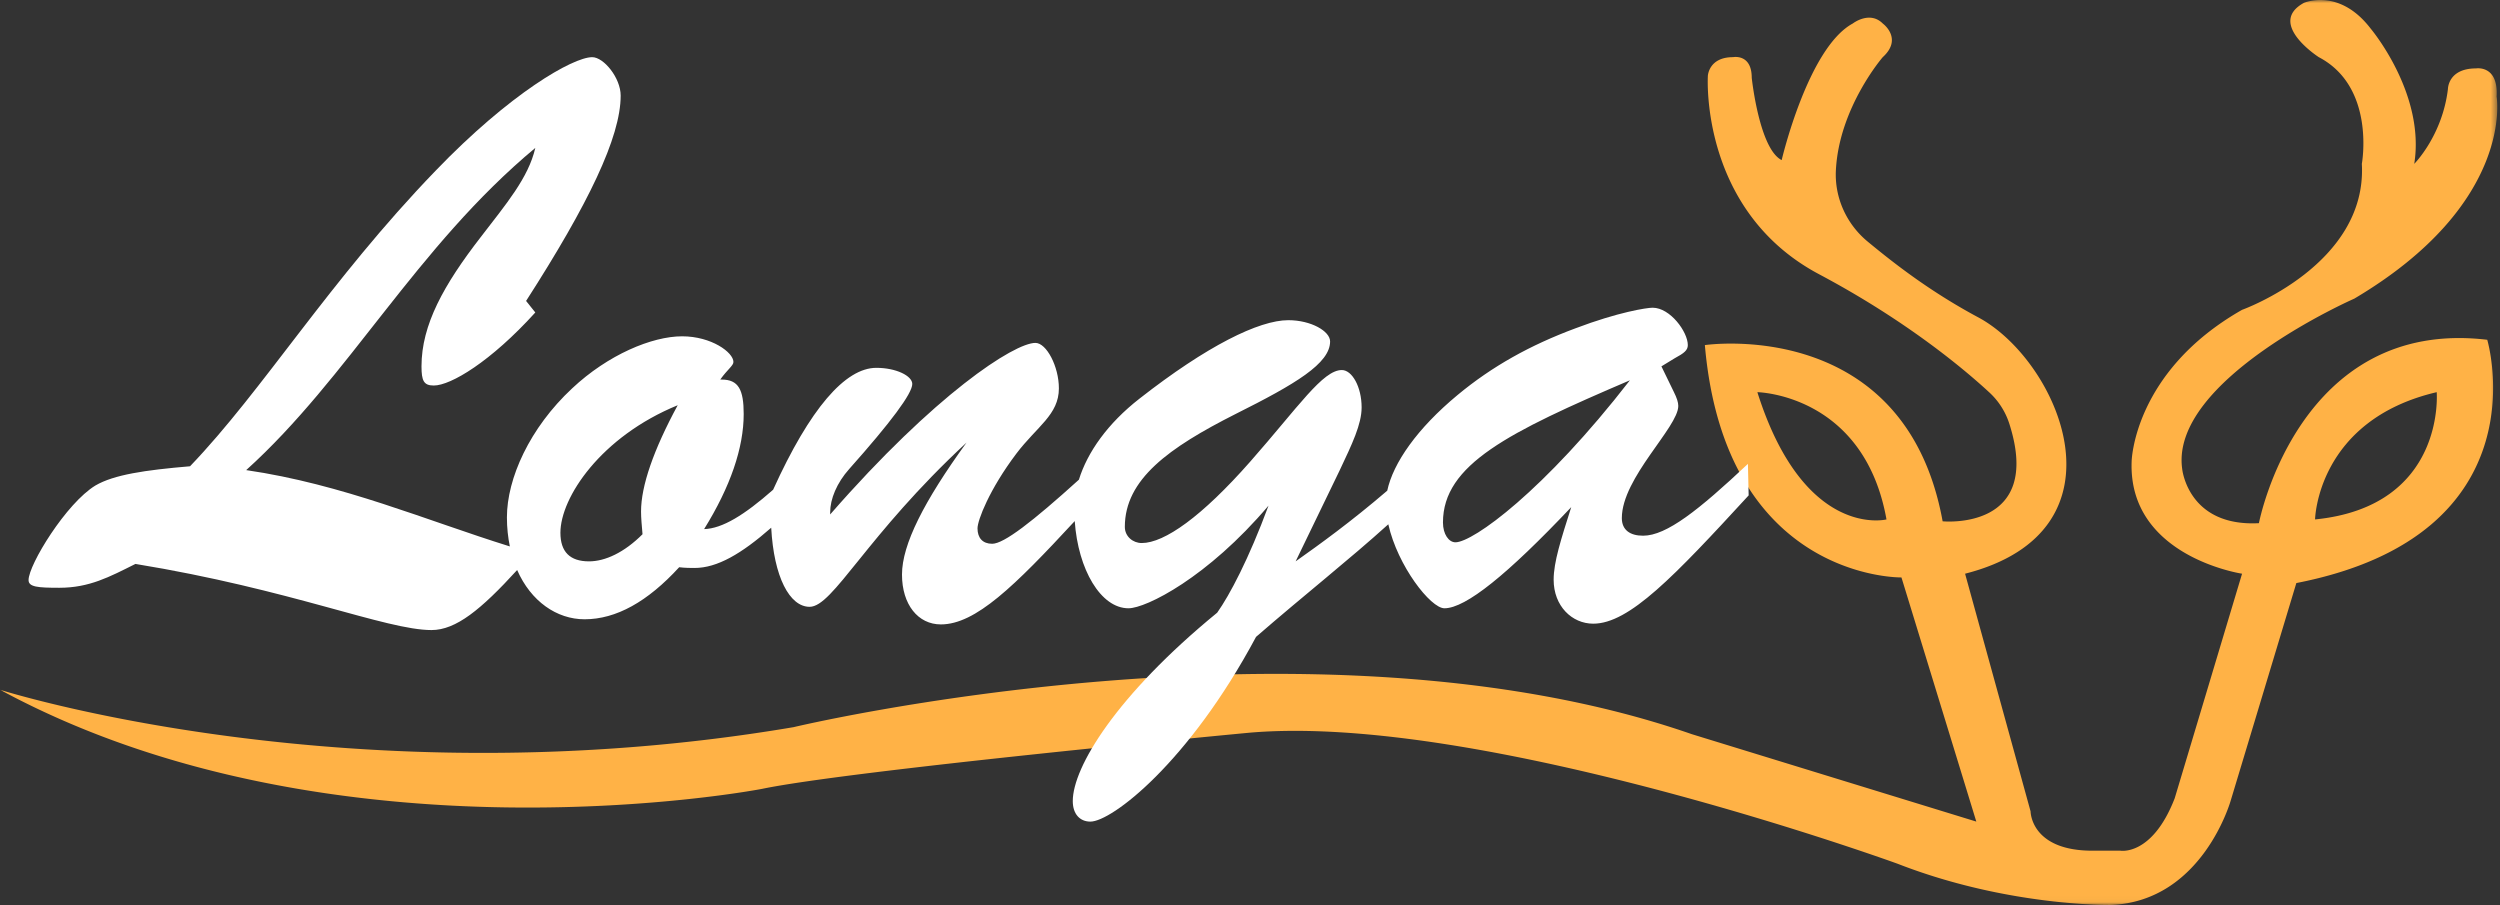<svg width="406" height="147" xmlns="http://www.w3.org/2000/svg" xmlns:xlink="http://www.w3.org/1999/xlink">
    <rect width="100%" height="100%" fill="#333333" stroke="none"/>
    <defs>
        <path id="a" d="M0 0h405.556v146.968H0z"/>
    </defs>
    <g fill="none" fill-rule="evenodd">
        <g>
            <mask id="b" fill="#fff">
                <use xlink:href="#a"/>
            </mask>
            <path d="M375.966 84.356s.303-16.108 19.755-20.668c0 0 1.52 18.54-19.755 20.668m-90.572-20.668s17.324.305 20.971 20.668c0 0-13.374 3.344-20.97-20.668m81.453 21.276c-11.55.608-12.461-8.814-12.461-8.814-2.026-14.49 27.961-27.657 27.961-27.657 26.139-15.5 23.1-32.826 23.1-32.826.303-5.166-3.344-4.558-3.344-4.558-4.56 0-4.56 3.342-4.56 3.342-.91 7.599-5.47 12.158-5.47 12.158 1.823-11.448-7.092-21.984-7.092-21.984-5.137-6.688-10.84-4.154-10.84-4.154-6.078 3.342 2.431 8.813 2.431 8.813 9.283 4.864 6.991 17.325 6.991 17.325.911 16.412-19.452 23.707-19.452 23.707-17.629 10.03-17.932 24.599-17.932 24.599-.608 15.48 17.932 18.255 17.932 18.255l-10.941 36.472c-3.648 9.422-8.814 8.51-8.814 8.51h-4.56c-10.03 0-10.03-6.382-10.03-6.382l-10.637-38.6c27.353-6.99 15.197-34.647 2.128-41.638-8.024-4.292-14.007-9.046-17.95-12.302-3.431-2.833-5.382-7.117-5.16-11.562.509-10.182 7.61-18.384 7.61-18.384 3.342-3.042 0-5.47 0-5.47-2.129-2.127-4.863 0-4.863 0C293.599 7.763 289.345 26 289.345 26c-3.648-1.823-4.863-13.373-4.863-13.373 0-3.95-3.04-3.344-3.04-3.344-3.951-.003-4.085 3.04-4.085 3.04s-1.385 21.884 18.066 32.217c14.332 7.614 23.713 15.553 27.66 19.204a11.809 11.809 0 0 1 3.234 5.077c5.573 17.463-10.834 15.839-10.834 15.839-6.079-33.434-38.614-28.617-38.614-28.617 3.33 38.25 31.927 37.734 31.927 37.734l12.157 39.65-46.197-14.195c-61.395-21.352-145.888-1.14-145.888-1.14C57.139 130.25 0 112.015 0 112.015c54.405 29.48 123.7 16.108 123.7 16.108 14.59-3.04 79.077-9.119 79.077-9.119 37.743-3.342 105.412 21.276 105.412 21.276 17.931 6.99 34.647 6.686 34.647 6.686 14.893-.608 19.453-17.02 19.453-17.02l10.637-35.257c40.423-7.902 31.001-39.51 31.001-39.51-30.697-3.647-37.079 29.785-37.079 29.785" fill="#FFB246" mask="url(#b)"/>
        </g>
        <path d="M236.36 88.07c-1.07 0-2.023-1.31-2.023-3.215 0-9.404 10.594-14.642 30.358-23.095-13.93 17.976-25.478 26.31-28.334 26.31zm-132.254-5c0 1.072.12 2.261.239 3.69-2.976 2.977-6.072 4.405-8.692 4.405-3.094 0-4.642-1.547-4.642-4.643 0-5.714 6.548-15.596 19.048-20.715-3.928 7.262-5.953 13.096-5.953 17.263zm179.757-7.738c-7.978 7.5-13.216 11.666-17.025 11.666-2.143 0-3.453-.952-3.453-2.856 0-6.55 9.168-14.764 9.168-18.216 0-.595-.239-1.31-.715-2.262l-2.024-4.166 2.143-1.31c1.547-.834 2.144-1.31 2.144-2.143 0-2.142-2.858-6.072-5.716-6.072-.953 0-5.595.715-12.5 3.334-7.38 2.738-13.572 6.19-19.167 10.833-6.567 5.439-10.473 11.05-11.43 15.546-5.916 5.075-11.003 8.738-14.877 11.479l7.143-14.763c2.024-4.285 3.572-7.499 3.572-10.238 0-3.334-1.548-6.07-3.215-6.07-3.096 0-7.022 5.951-14.88 14.88-7.859 8.928-13.93 13.215-17.62 13.215-1.43 0-2.739-1.072-2.739-2.62 0-7.738 7.143-12.857 17.978-18.333 9.76-4.882 15.357-8.215 15.357-11.787 0-1.666-3.097-3.452-6.787-3.452-4.761 0-13.214 4.168-24.166 12.739-5.168 4.029-8.459 8.7-9.842 13.164-7.535 6.82-12.178 10.408-14.084 10.408-1.548 0-2.382-.952-2.382-2.5 0-1.31 1.906-6.31 6.31-12.143 3.334-4.405 6.905-6.31 6.905-10.596 0-3.571-2.023-7.382-3.81-7.382-3.45 0-16.308 8.334-33.333 27.858v-.356c0-2.143 1.072-4.763 3.094-7.025 6.786-7.62 10.24-12.262 10.24-13.81 0-1.31-2.62-2.618-5.834-2.618-5.047 0-10.787 6.607-16.764 19.794-4.683 4.123-8.25 6.307-11.209 6.397 4.286-6.905 6.429-13.215 6.429-18.69 0-3.93-.833-5.596-3.572-5.596h-.237c1.19-1.667 2.142-2.262 2.142-2.858 0-1.548-3.57-4.167-8.334-4.167-4.88 0-12.024 2.976-17.857 8.453-6.905 6.428-10.595 14.644-10.595 20.953 0 1.686.175 3.255.475 4.717-13.608-4.233-27.107-10.1-42.817-12.394C56.59 61.36 67.58 40.13 86.935 24.02c-1.123 4.871-4.745 9.116-8.867 14.487-5.994 7.743-9.616 14.236-9.616 20.98 0 2.372.375 3.121 1.998 3.121 2.748 0 9.242-3.87 16.485-11.863l-1.498-1.873c10.115-15.736 15.36-26.6 15.36-33.344 0-2.873-2.748-6.244-4.622-6.244-3.12 0-13.36 5.87-25.475 18.483-17.234 17.858-27.974 35.59-39.837 47.955-7.369.624-12.364 1.373-15.36 3.12-4.746 2.874-10.865 12.864-10.865 15.363 0 1.123 1.498 1.249 4.995 1.249 4.87 0 8.117-1.75 12.363-3.872 25.226 4.12 40.713 10.74 48.08 10.74 3.967 0 8.035-3.311 13.91-9.751 2.227 5.08 6.423 8 10.953 8 5.12 0 10.239-2.858 15.36-8.453.95.12 1.903.12 2.498.12 3.663 0 7.595-2.28 12.448-6.537.426 7.986 2.982 12.846 6.239 12.846 3.81 0 9.167-11.548 25.478-26.667-6.907 9.524-10.478 16.548-10.478 21.429 0 4.882 2.619 8.096 6.31 8.096 5.626 0 11.924-6.165 21.742-16.779.55 7.883 4.231 14.159 8.731 14.159 2.858 0 12.858-5 22.74-16.666-3.216 8.69-6.31 14.523-8.334 17.38-16.43 13.454-23.454 25.12-23.454 30.597 0 2.142 1.19 3.334 2.858 3.334 3.452 0 15.953-9.524 26.905-30.001 7.877-6.833 15.206-12.605 21.48-18.285 1.509 6.76 6.872 13.641 9.113 13.641 3.451 0 10.237-5.476 20.595-16.428-1.665 5.238-2.857 8.928-2.857 11.785 0 4.286 2.977 7.144 6.43 7.144 5.833 0 13.095-7.62 25.24-20.834l-.12-5.12z" fill="#FFF"/>
    </g>
</svg>
